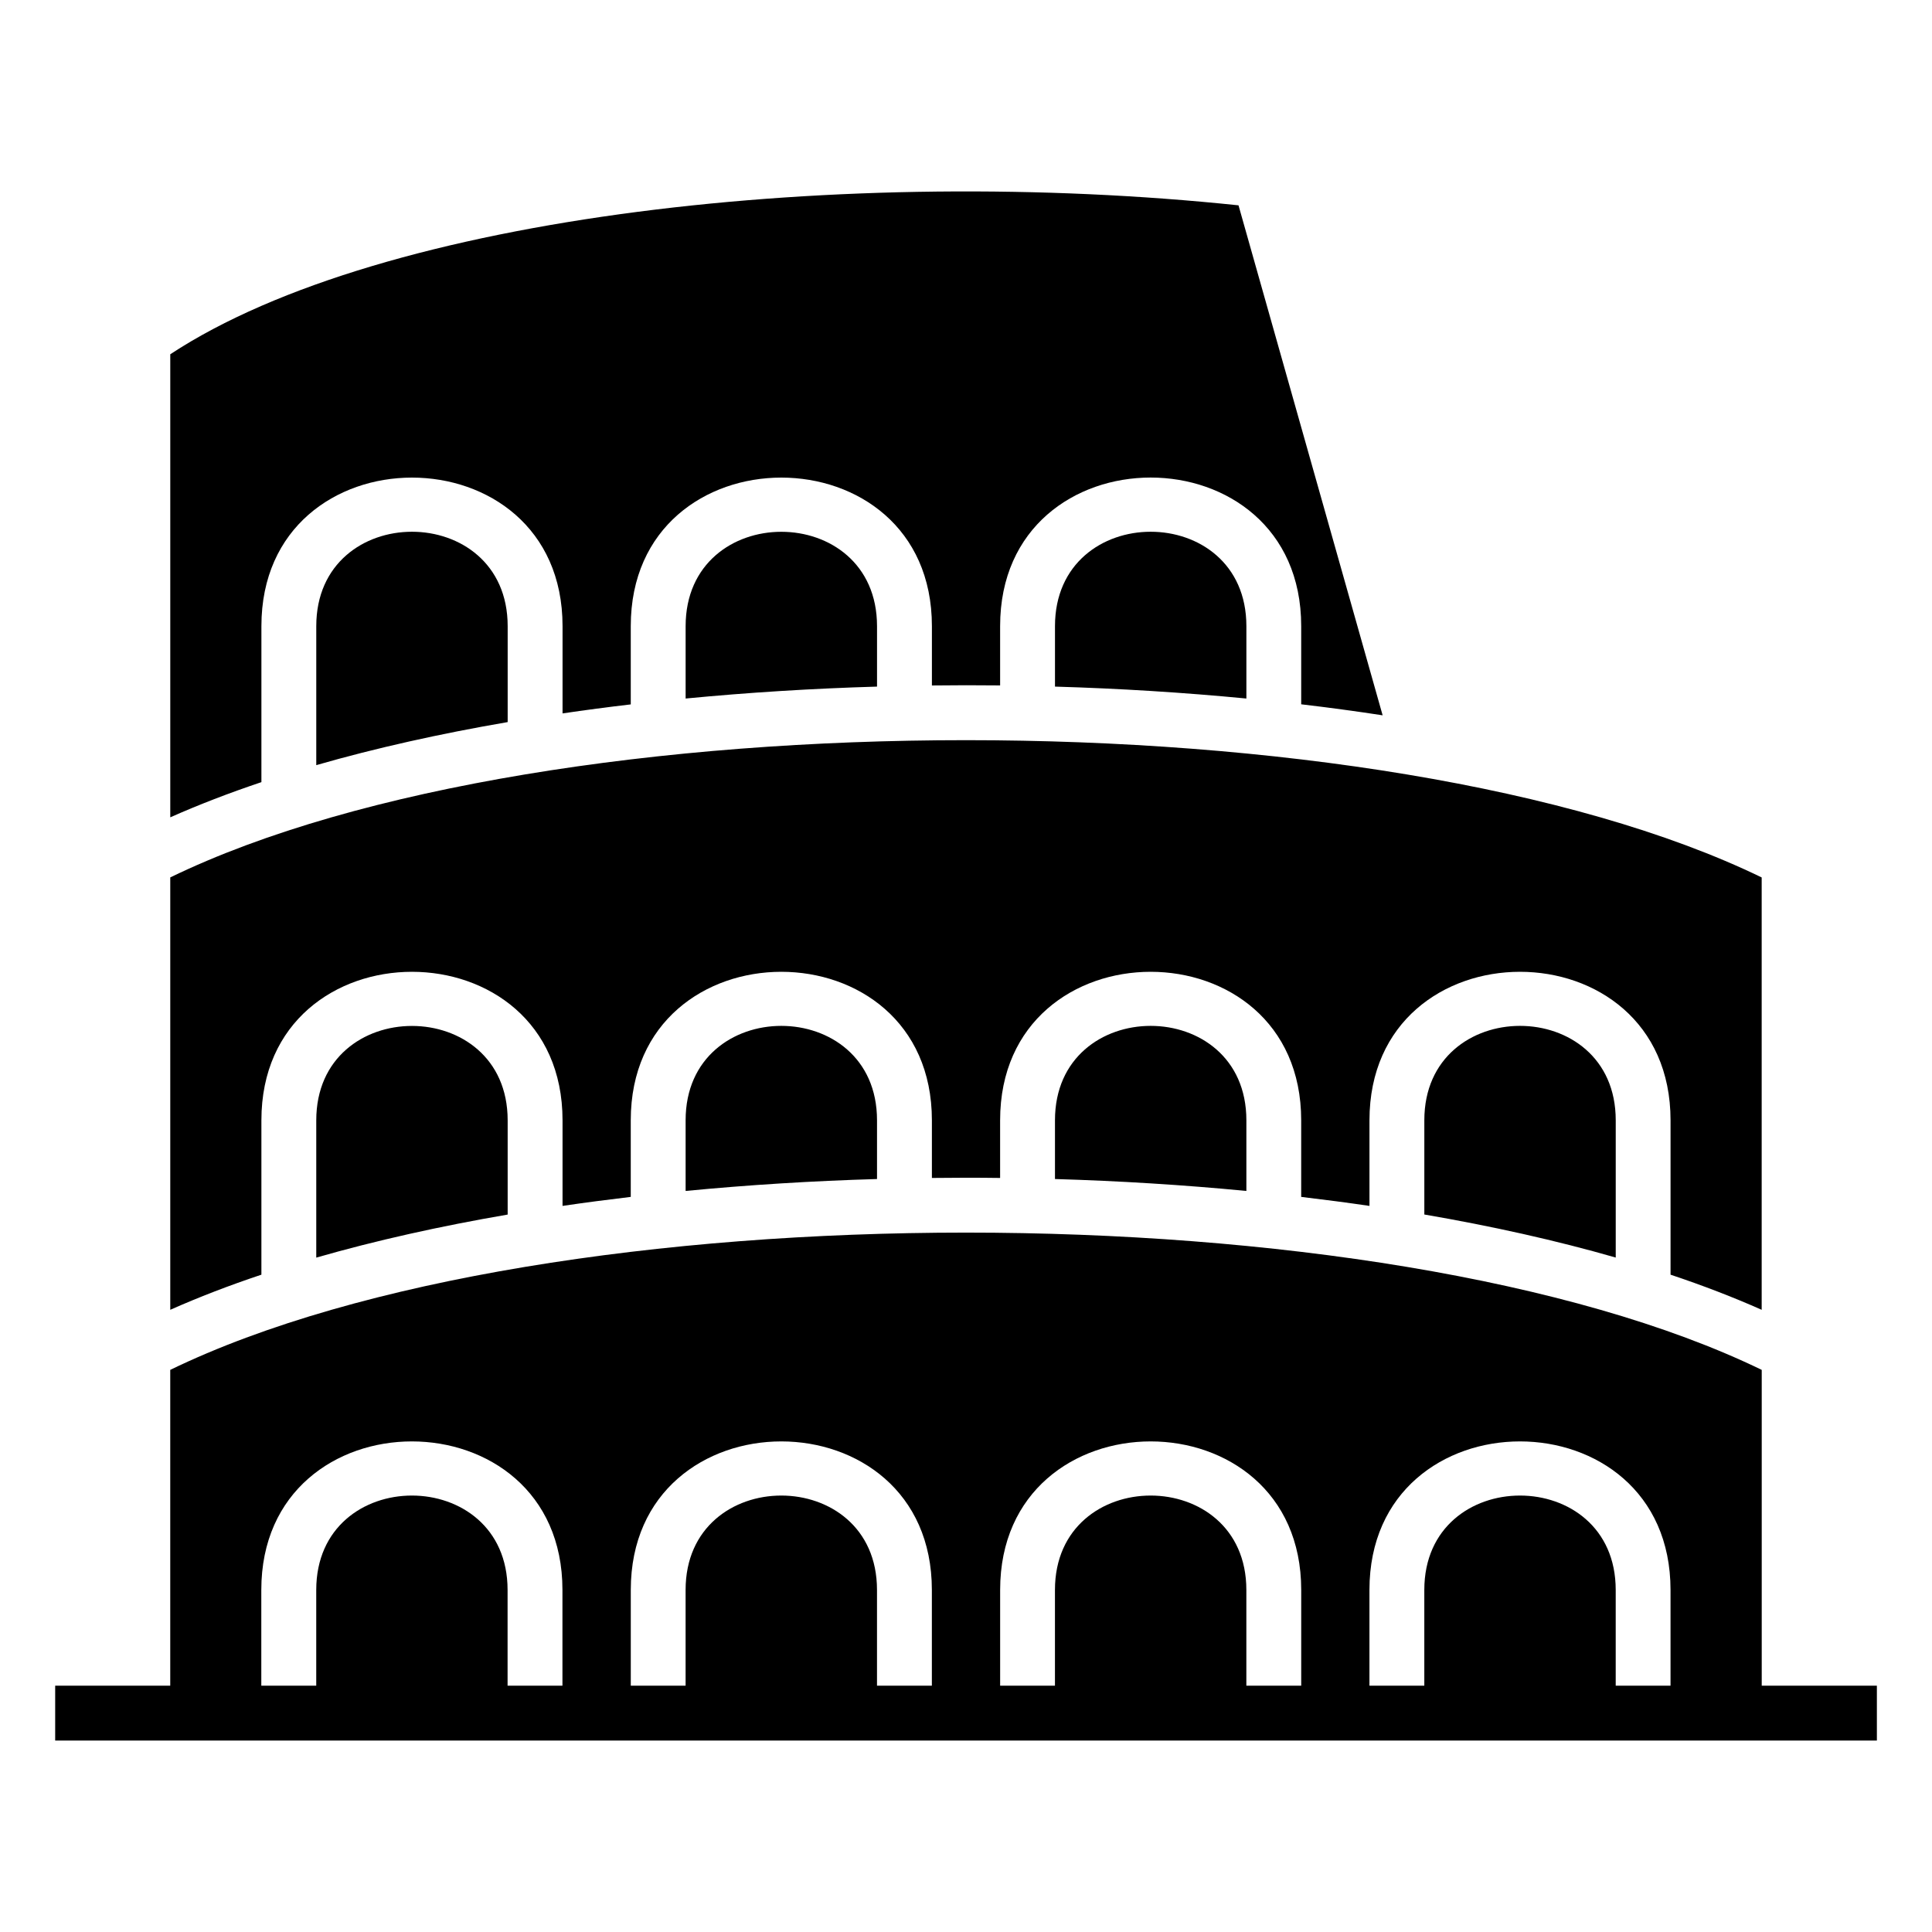 <?xml version="1.0" encoding="UTF-8"?>
<!-- Uploaded to: ICON Repo, www.iconrepo.com, Generator: ICON Repo Mixer Tools -->
<svg fill="#000000" width="800px" height="800px" version="1.1" viewBox="144 144 512 512" xmlns="http://www.w3.org/2000/svg">
 <path d="m572.18 590.72v-25.363c0-33.359-50.723-33.359-50.723 0v25.363h-14.539v-25.363c0-52.492 79.789-52.492 79.789 0v25.363h-14.539zm-413.58 0h30.516v-83.688c49.969-24.242 130.29-36.379 210.88-36.379 80.574 0 160.91 12.137 210.88 36.379v83.688h30.516v14.539h-482.77v-14.539zm54.668 0h14.539v-25.363c0-33.359 50.707-33.359 50.707 0v25.363h14.539v-25.363c0-52.492-79.805-52.492-79.805 0v25.363zm97.883 0h14.539v-25.363c0-33.359 50.723-33.359 50.723 0v25.363h14.539v-25.363c0-52.492-79.789-52.492-79.789 0v25.363zm97.883 0h14.539v-25.363c0-33.359 50.723-33.359 50.723 0v25.363h14.539v-25.363c0-52.492-79.789-52.492-79.789 0v25.363zm-219.91-352.83v122.71c7.527-3.34 15.598-6.453 24.152-9.324v-41.34c0-52.492 79.805-52.492 79.805 0v23.125c5.957-0.875 11.984-1.676 18.078-2.387v-20.738c0-52.492 79.805-52.492 79.805 0v15.719c3.008-0.031 6.031-0.059 9.039-0.059 3.023 0 6.031 0.016 9.039 0.047v-15.719c0-52.492 79.789-52.492 79.789 0v20.723c7.301 0.863 14.496 1.828 21.582 2.918l-38.195-135.15c-103.59-10.867-226.61 2.297-283.09 39.465zm38.691 108.88c15.75-4.535 32.797-8.328 50.723-11.41v-25.422c0-33.359-50.723-33.359-50.723 0zm97.883-17.652c16.594-1.602 33.598-2.66 50.723-3.16v-16.008c0-33.359-50.723-33.359-50.723 0v19.18zm97.883-3.16c17.109 0.5 34.113 1.559 50.723 3.16v-19.18c0-33.359-50.723-33.359-50.723 0zm-234.46 50.574v114.58c7.527-3.34 15.598-6.453 24.152-9.309v-40.898c0-52.492 79.805-52.492 79.805 0v22.672c5.957-0.875 11.984-1.664 18.078-2.387v-20.285c0-52.492 79.805-52.492 79.805 0v15.266c3.008-0.031 6.031-0.059 9.039-0.059 3.023 0 6.031 0.016 9.039 0.059v-15.266c0-52.492 79.789-52.492 79.789 0v20.285c6.106 0.727 12.137 1.512 18.094 2.387v-22.672c0-52.492 79.789-52.492 79.789 0v40.898c8.555 2.856 16.625 5.969 24.152 9.309v-114.58c-49.969-24.258-130.3-36.379-210.88-36.379s-160.91 12.121-210.88 36.379zm38.691 100.75c15.75-4.535 32.797-8.328 50.723-11.41v-24.969c0-33.359-50.723-33.359-50.723 0zm97.883-17.668c16.594-1.602 33.598-2.66 50.723-3.16v-15.566c0-33.359-50.723-33.359-50.723 0zm97.883-3.16c17.109 0.5 34.113 1.559 50.723 3.16v-18.727c0-33.359-50.723-33.359-50.723 0zm97.883 9.402c17.926 3.082 34.977 6.879 50.723 11.41v-36.379c0-33.359-50.723-33.359-50.723 0z" fill-rule="evenodd"/>
</svg>